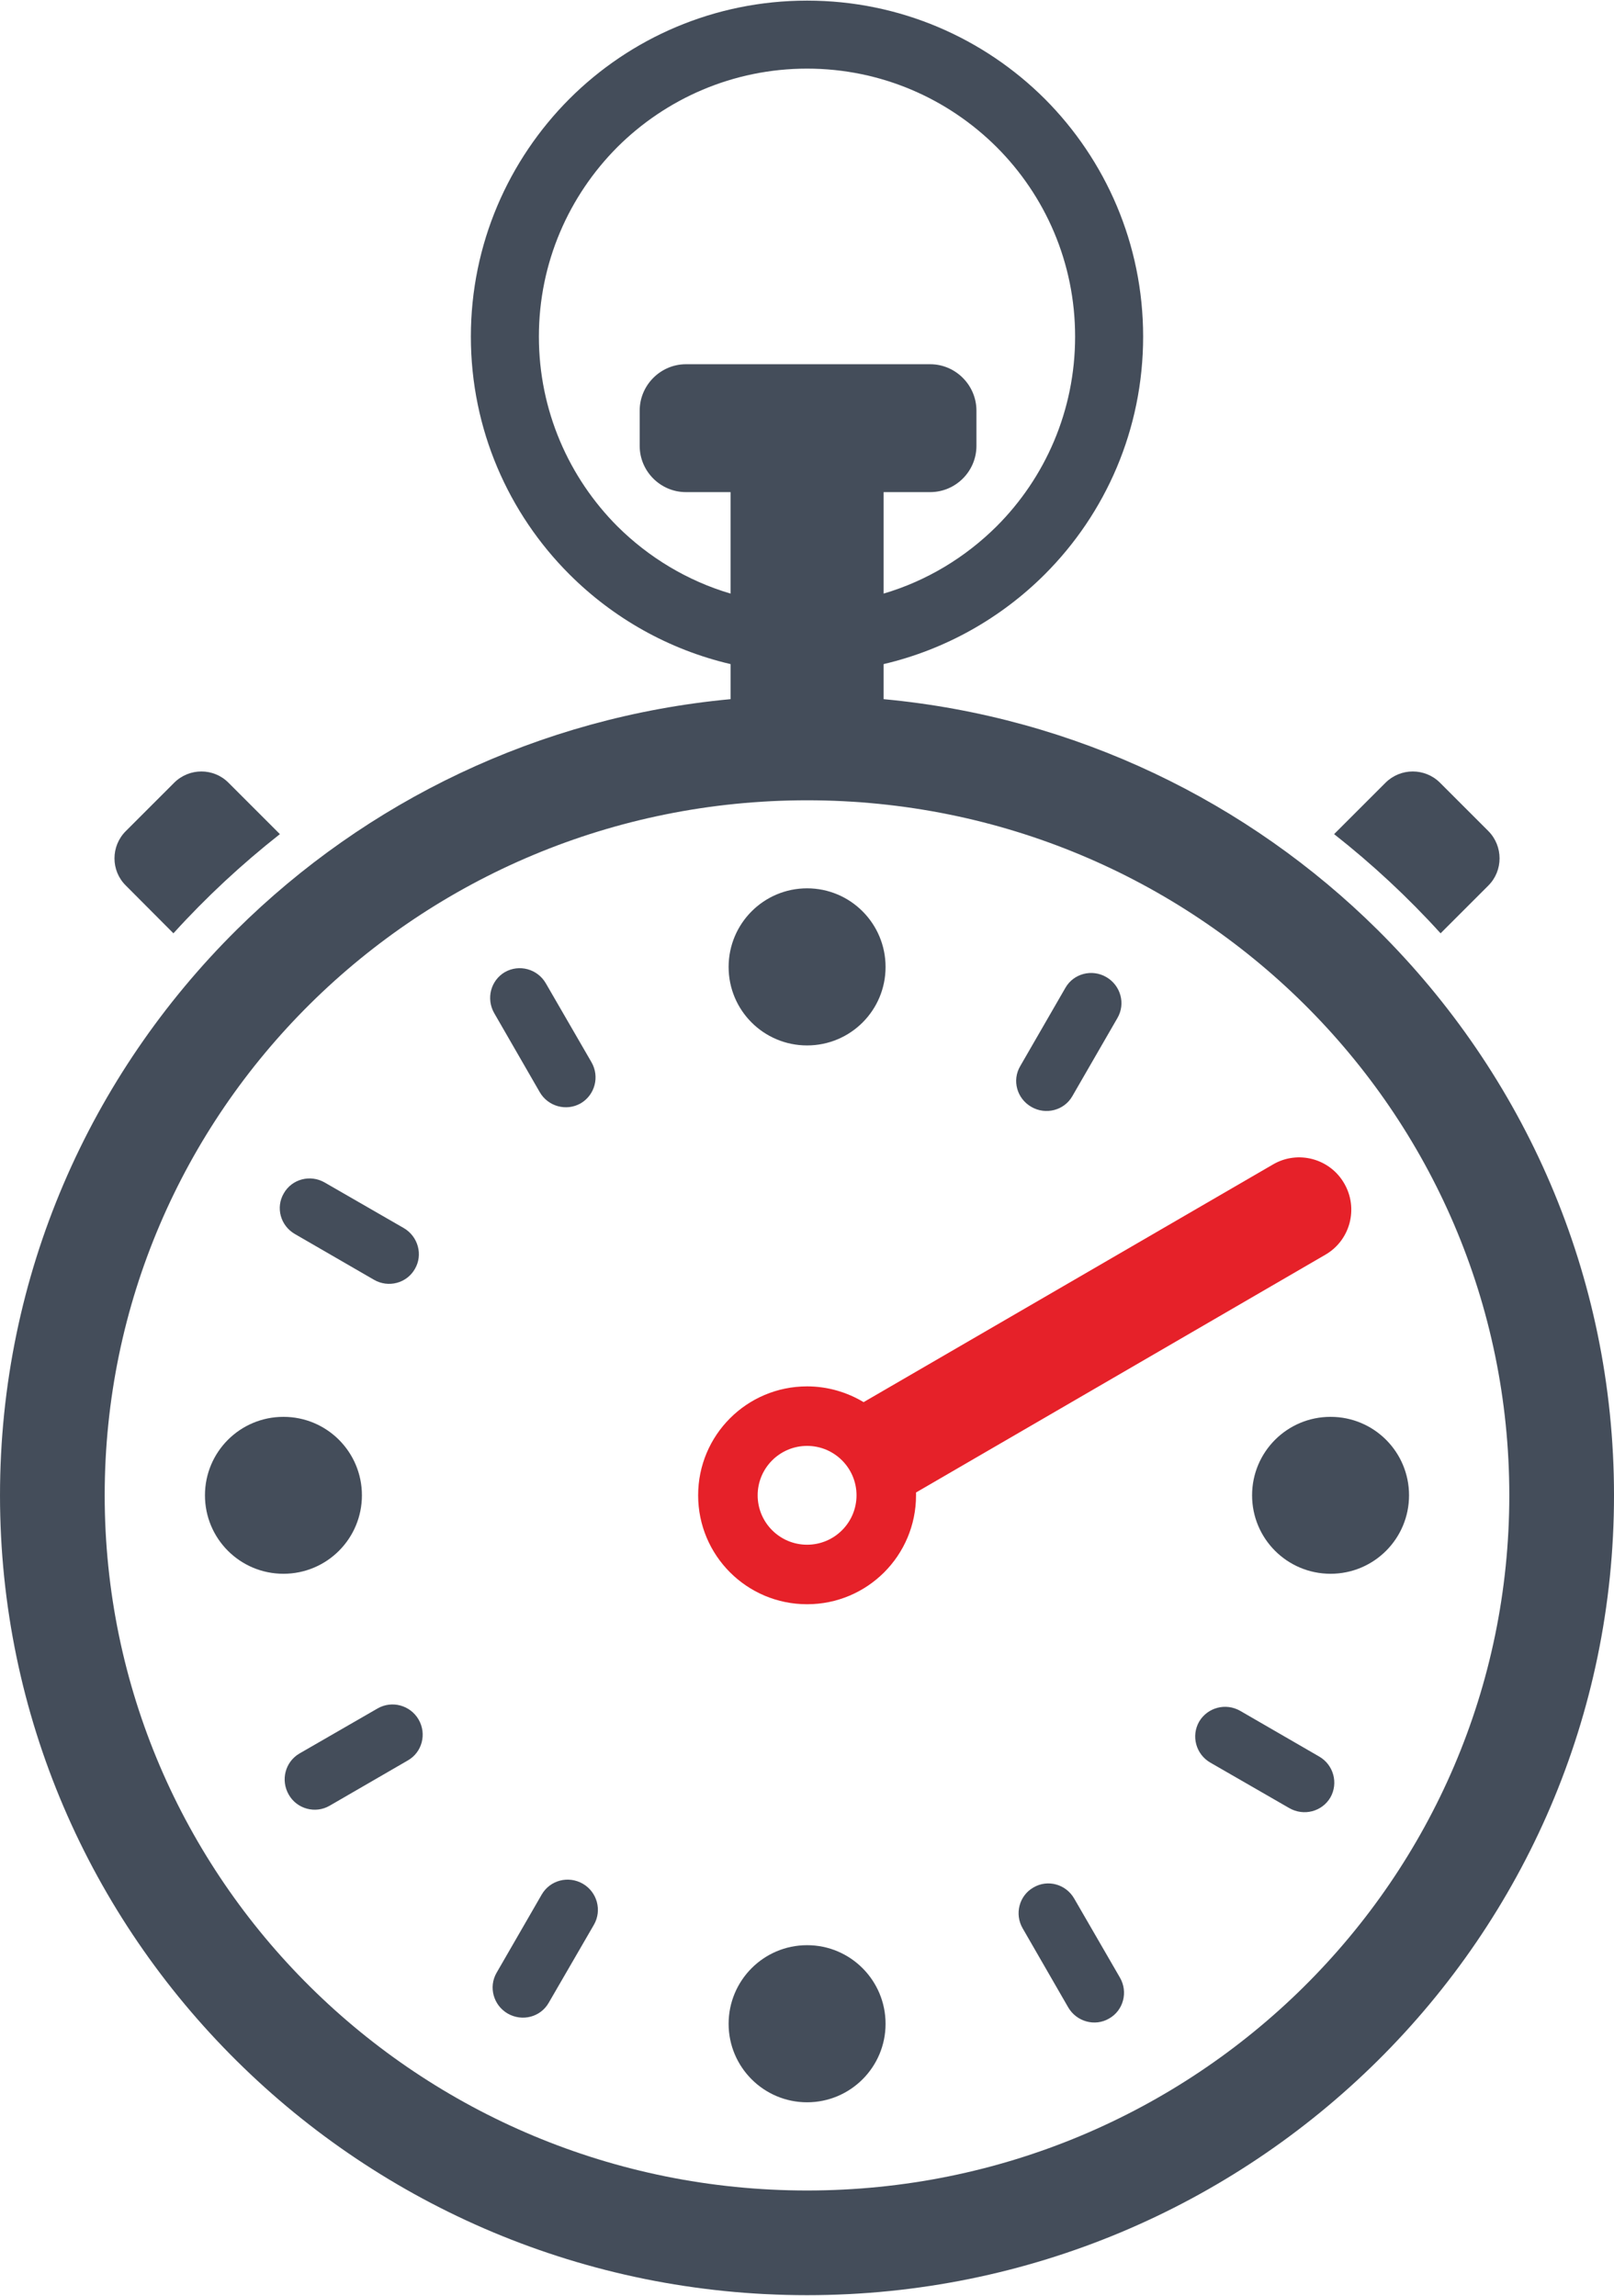 <?xml version="1.0" encoding="UTF-8"?>
<!DOCTYPE svg PUBLIC "-//W3C//DTD SVG 1.1//EN" "http://www.w3.org/Graphics/SVG/1.1/DTD/svg11.dtd">
<!-- Creator: CorelDRAW 2021 (64-Bit) -->
<svg xmlns="http://www.w3.org/2000/svg" xml:space="preserve" width="750px" height="1067px" version="1.1" style="shape-rendering:geometricPrecision; text-rendering:geometricPrecision; image-rendering:optimizeQuality; fill-rule:evenodd; clip-rule:evenodd"
viewBox="0 0 91.11 129.55"
 xmlns:xlink="http://www.w3.org/1999/xlink"
 xmlns:xodm="http://www.corel.com/coreldraw/odm/2003">
 <defs>
  <style type="text/css">
   <![CDATA[
    .fil0 {fill:#E62129}
    .fil1 {fill:#444D5A}
   ]]>
  </style>
 </defs>
 <g id="Layer_x0020_1">
  <g id="_1644417200736">
   <path class="fil0" d="M45.56 81.6c1.54,0 2.79,1.25 2.79,2.79 0,1.54 -1.25,2.79 -2.79,2.79 -1.54,0 -2.79,-1.25 -2.79,-2.79 0,-1.54 1.25,-2.79 2.79,-2.79l0 0zm0 -3.36c1.16,0 2.26,0.33 3.19,0.89l23.11 -13.42c1.4,-0.82 3.21,-0.34 4.02,1.07 0.82,1.41 0.34,3.22 -1.07,4.03l-23.1 13.42 0 0.16c0,3.4 -2.75,6.15 -6.15,6.15 -3.4,0 -6.15,-2.75 -6.15,-6.15 0,-3.4 2.75,-6.15 6.15,-6.15l0 0z"/>
   <path class="fil1" d="M16 79.96c2.45,0 4.43,1.98 4.43,4.43 0,2.45 -1.98,4.43 -4.43,4.43 -2.45,0 -4.43,-1.98 -4.43,-4.43 0,-2.45 1.98,-4.43 4.43,-4.43l0 0zm29.56 29.83c2.45,0 4.43,1.99 4.43,4.44 0,2.44 -1.98,4.43 -4.43,4.43 -2.45,0 -4.43,-1.99 -4.43,-4.43 0,-2.45 1.98,-4.44 4.43,-4.44l0 0zm29.55 -29.83c2.45,0 4.43,1.98 4.43,4.43 0,2.45 -1.98,4.43 -4.43,4.43 -2.45,0 -4.43,-1.98 -4.43,-4.43 0,-2.45 1.98,-4.43 4.43,-4.43l0 0zm-11.89 31.66c0.47,0.81 0.2,1.85 -0.61,2.31 -0.8,0.47 -1.84,0.18 -2.31,-0.63l-2.57 -4.46c-0.47,-0.81 -0.2,-1.85 0.61,-2.31 0.8,-0.47 1.83,-0.19 2.3,0.63l2.58 4.46 0 0zm-41.9 -15.2c0.81,-0.46 1.84,-0.18 2.31,0.63 0.47,0.81 0.2,1.85 -0.61,2.31l-4.42 2.56c-0.8,0.46 -1.84,0.18 -2.3,-0.63 -0.47,-0.82 -0.2,-1.85 0.6,-2.32l4.42 -2.55 0 0zm53.15 2.72c0.81,0.47 1.09,1.5 0.63,2.31 -0.47,0.8 -1.5,1.07 -2.32,0.6l-4.46 -2.57c-0.81,-0.47 -1.09,-1.5 -0.63,-2.31 0.47,-0.8 1.5,-1.08 2.32,-0.61l4.46 2.58 0 0zm-43.89 7.79c0.47,-0.81 1.5,-1.08 2.32,-0.61 0.81,0.47 1.09,1.5 0.63,2.31l-2.56 4.42c-0.46,0.8 -1.49,1.07 -2.31,0.6 -0.81,-0.47 -1.09,-1.5 -0.63,-2.3l2.55 -4.42 0 0zm14.98 -56.81c2.45,0 4.43,1.99 4.43,4.44 0,2.45 -1.98,4.43 -4.43,4.43 -2.45,0 -4.43,-1.98 -4.43,-4.43 0,-2.45 1.98,-4.44 4.43,-4.44l0 0zm-12.17 9.82c0.47,0.82 0.19,1.85 -0.61,2.32 -0.81,0.46 -1.84,0.18 -2.31,-0.63l-2.57 -4.46c-0.47,-0.82 -0.2,-1.85 0.6,-2.32 0.81,-0.46 1.84,-0.18 2.31,0.63l2.58 4.46 0 0zm26.75 -4.2c0.46,-0.81 1.5,-1.08 2.31,-0.61 0.81,0.47 1.1,1.5 0.63,2.31l-2.55 4.42c-0.46,0.8 -1.5,1.07 -2.31,0.6 -0.82,-0.47 -1.1,-1.5 -0.63,-2.3l2.55 -4.42 0 0zm-37.35 13.56c0.81,0.47 1.1,1.51 0.63,2.31 -0.46,0.81 -1.5,1.08 -2.31,0.61l-4.46 -2.58c-0.82,-0.47 -1.1,-1.5 -0.63,-2.3 0.46,-0.81 1.5,-1.08 2.31,-0.61l4.46 2.57 0 0z"/>
   <path class="fil1" d="M45.56 123.64c10.96,0 20.87,-4.4 28.04,-11.5 7.17,-7.1 11.6,-16.91 11.6,-27.75 0,-10.84 -4.43,-20.65 -11.6,-27.75 -7.17,-7.1 -17.08,-11.49 -28.04,-11.49 -10.96,0 -20.88,4.39 -28.05,11.49 -7.17,7.1 -11.6,16.91 -11.6,27.75 0,10.84 4.43,20.65 11.6,27.75 7.17,7.1 17.09,11.5 28.05,11.5l0 0zm4.32 -90.16l0 -5.73 2.63 0c1.43,0 2.61,-1.17 2.61,-2.61l0 -1.99c0,-1.44 -1.18,-2.62 -2.61,-2.62l-13.79 0c-1.43,0 -2.61,1.18 -2.61,2.62l0 1.99c0,1.43 1.17,2.61 2.61,2.61l2.52 0 0 5.73c-2.44,-0.72 -4.63,-2.05 -6.39,-3.8 -2.73,-2.74 -4.43,-6.53 -4.43,-10.71 0,-4.18 1.7,-7.96 4.43,-10.7 2.74,-2.73 6.53,-4.43 10.71,-4.43 4.18,0 7.96,1.7 10.7,4.43 2.74,2.74 4.43,6.52 4.43,10.7 0,4.18 -1.69,7.97 -4.43,10.71 -1.76,1.75 -3.94,3.08 -6.38,3.8l0 0zm0 5.96l0 -1.98c3.5,-0.82 6.64,-2.61 9.1,-5.07 3.43,-3.43 5.55,-8.18 5.55,-13.42 0,-5.23 -2.12,-9.98 -5.55,-13.42 -3.44,-3.43 -8.18,-5.55 -13.42,-5.55 -5.24,0 -9.99,2.12 -13.42,5.55 -3.43,3.44 -5.56,8.19 -5.56,13.42 0,5.24 2.13,9.99 5.56,13.42 2.46,2.46 5.59,4.25 9.1,5.07l0 1.98c-10.85,1.01 -20.59,5.8 -27.88,13.02 -8.25,8.18 -13.36,19.46 -13.36,31.93 0,12.47 5.11,23.76 13.36,31.93 8.24,8.17 19.63,13.23 32.2,13.23 12.56,0 23.95,-5.06 32.2,-13.23 8.25,-8.17 13.35,-19.46 13.35,-31.93 0,-12.47 -5.1,-23.75 -13.35,-31.93 -7.29,-7.22 -17.04,-12.01 -27.88,-13.02l0 0zm31.44 13.22l2.7 -2.7c0.84,-0.84 0.84,-2.22 0,-3.07l-2.73 -2.73c-0.85,-0.85 -2.23,-0.85 -3.08,0l-2.9 2.9c2.16,1.7 4.17,3.57 6.01,5.6l0 0zm-71.53 0l-2.69 -2.7c-0.85,-0.84 -0.85,-2.22 0,-3.07l2.73 -2.73c0.85,-0.85 2.23,-0.85 3.07,0l2.9 2.9c-2.16,1.7 -4.17,3.57 -6.01,5.6l0 0z"/>
  </g>
 </g>
</svg>
